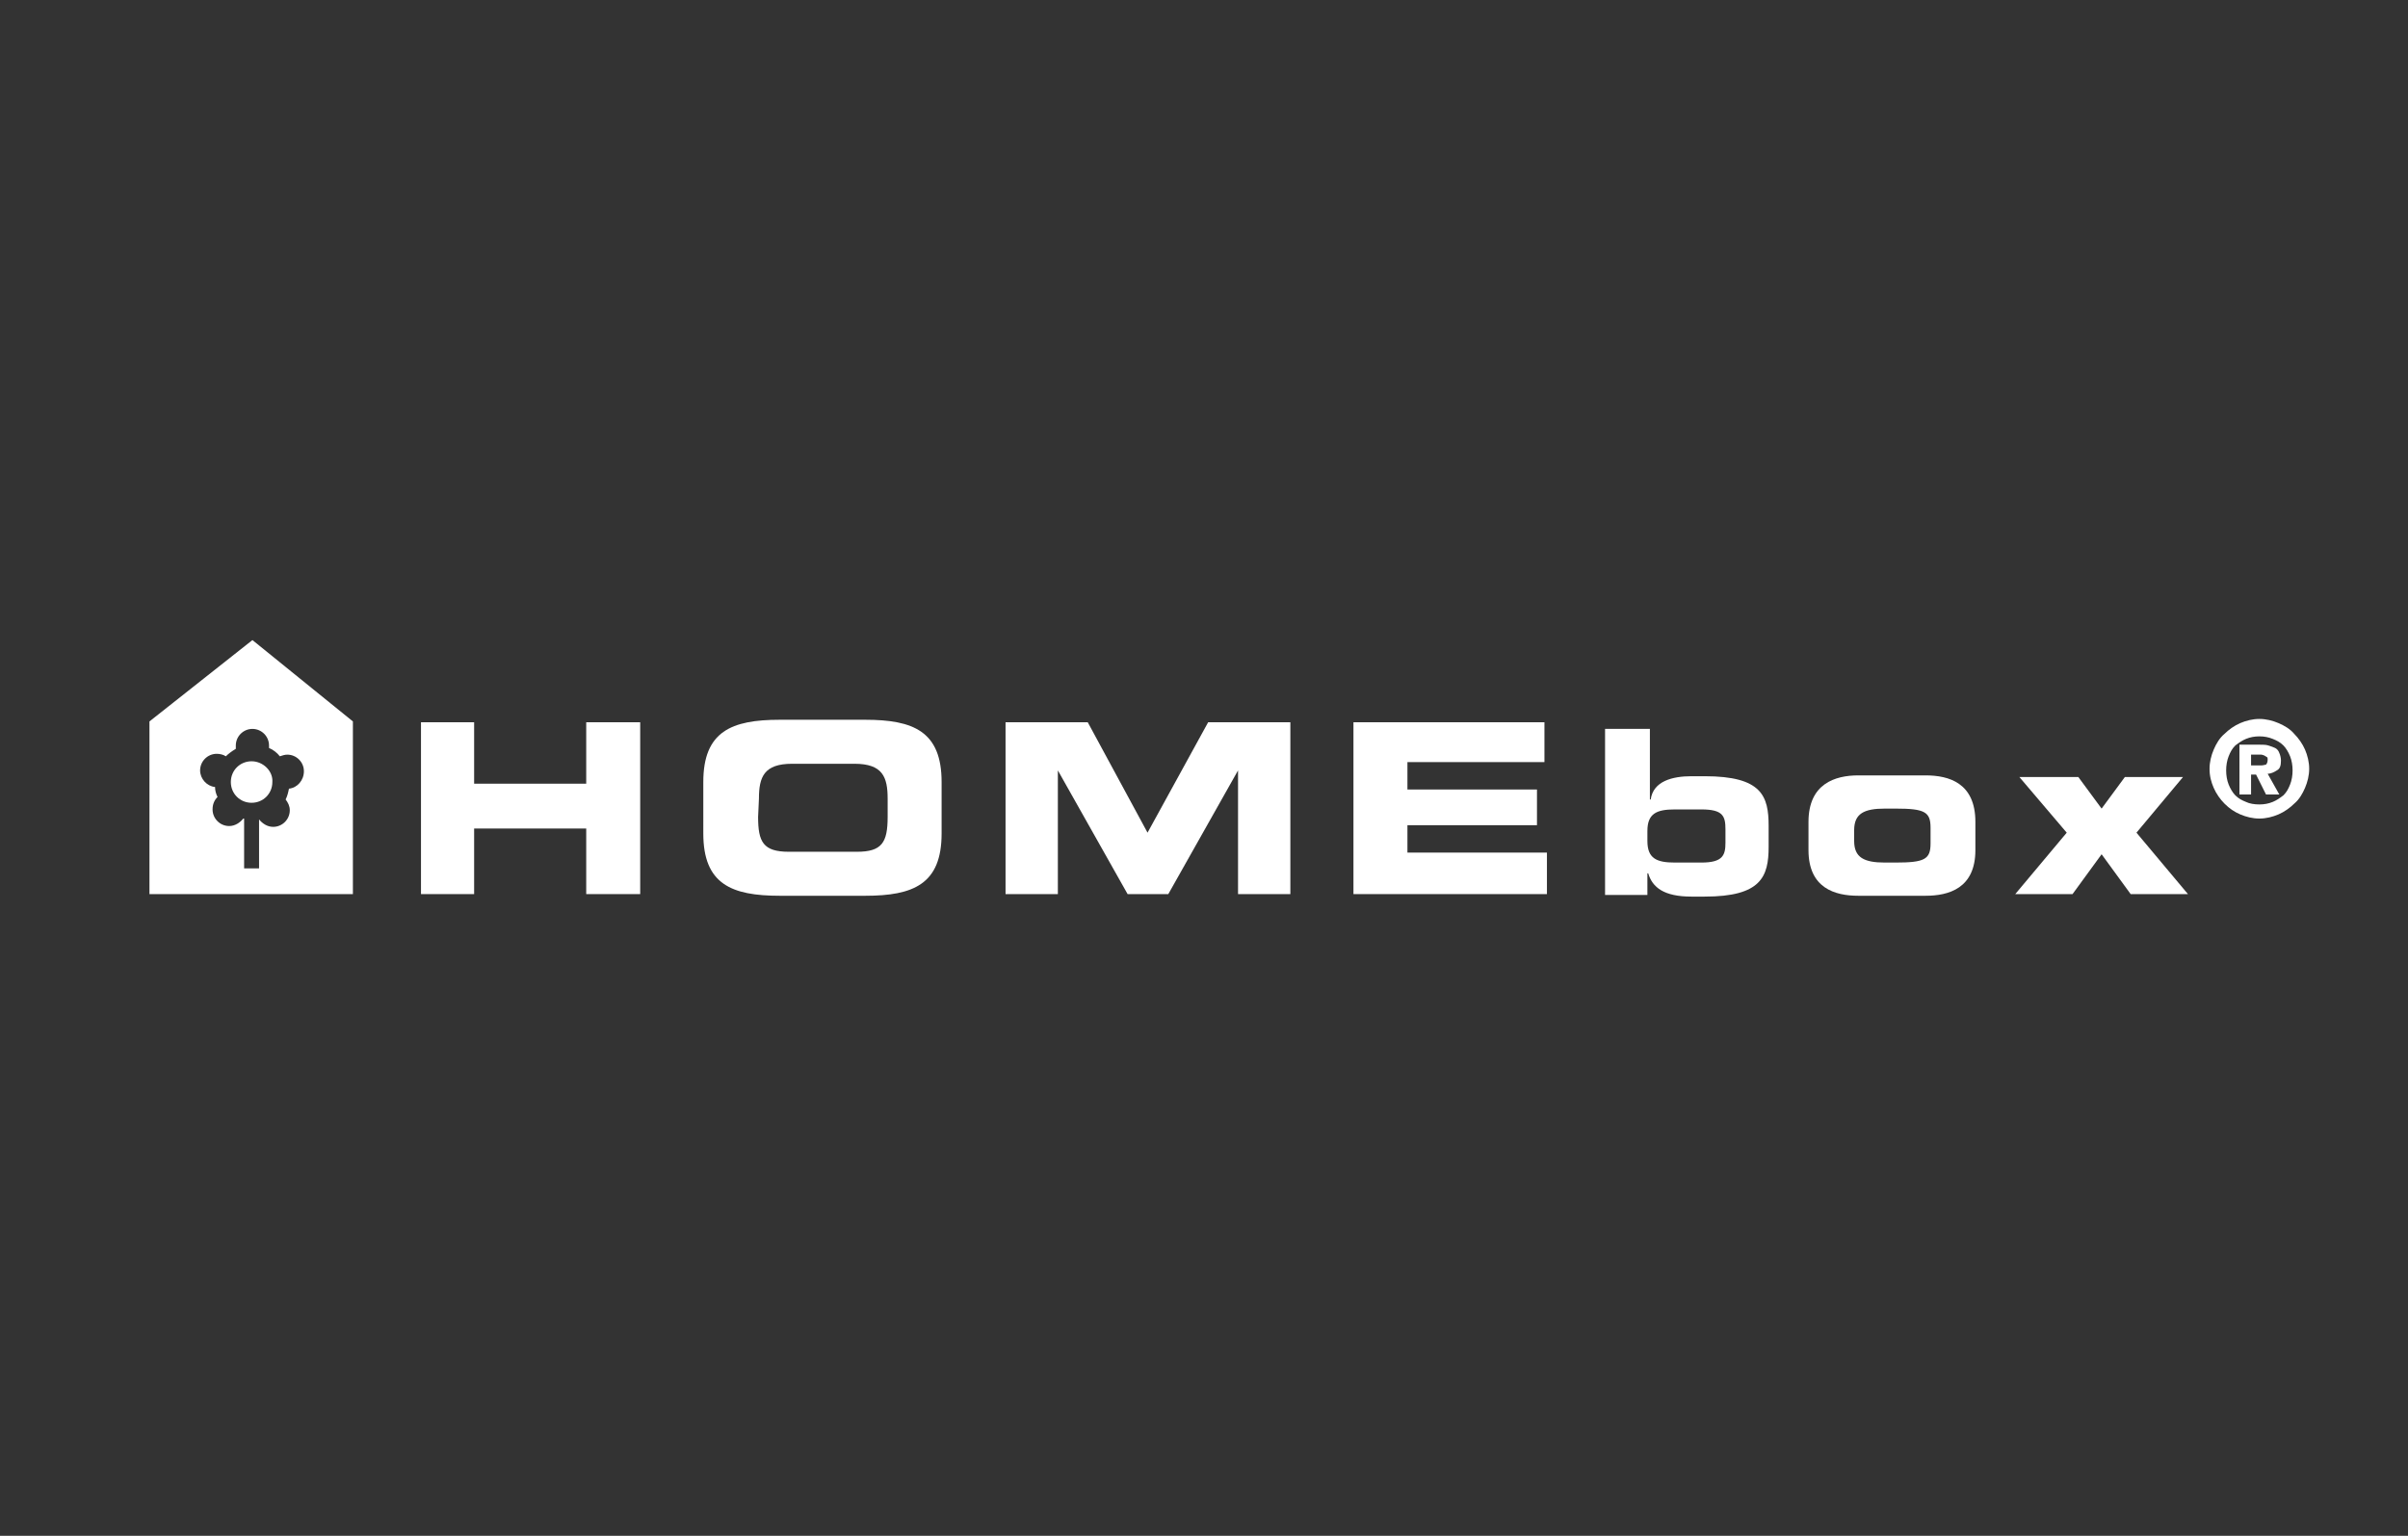 <?xml version="1.0" encoding="UTF-8"?>
<!-- Generator: Adobe Illustrator 26.5.0, SVG Export Plug-In . SVG Version: 6.00 Build 0)  -->
<!DOCTYPE svg PUBLIC "-//W3C//DTD SVG 1.1//EN" "http://www.w3.org/Graphics/SVG/1.1/DTD/svg11.dtd">
<svg version="1.1" id="Ebene_1" xmlns:x="http://ns.adobe.com/Extensibility/1.0/" xmlns:i="http://ns.adobe.com/AdobeIllustrator/10.0/" xmlns:graph="http://ns.adobe.com/Graphs/1.0/" xmlns="http://www.w3.org/2000/svg" xmlns:xlink="http://www.w3.org/1999/xlink" x="0px" y="0px" viewBox="0 0 290 185" style="enable-background:new 0 0 290 185;" xml:space="preserve">
<rect x="0" y="0" width="290" height="185" fill="#333333" stroke="none"/>
<style type="text/css">
	.st0{fill:#FFFFFF;}
</style>
<g>
	<g>
		<path class="st0" d="M271.1,92.2h1.2c0.3,0,0.5-0.1,0.6-0.1c0.1-0.1,0.2-0.3,0.2-0.6c0-0.1,0-0.3-0.1-0.3    c-0.1-0.1-0.2-0.1-0.3-0.2c-0.1,0-0.2-0.1-0.4-0.1c-0.1,0-0.3,0-0.4,0h-0.8L271.1,92.2L271.1,92.2z M269.7,89.7h2.4    c0.4,0,0.8,0,1.1,0.1c0.3,0.1,0.6,0.2,0.8,0.3c0.2,0.1,0.4,0.3,0.5,0.6c0.1,0.2,0.2,0.6,0.2,0.9c0,0.6-0.1,1-0.5,1.2    c-0.3,0.2-0.7,0.4-1.1,0.4l1.4,2.5h-1.6l-1.2-2.4h-0.6v2.4h-1.4L269.7,89.7L269.7,89.7z M272.1,96.9c0.6,0,1.1-0.1,1.6-0.3    c0.5-0.2,0.9-0.5,1.3-0.8c0.4-0.4,0.6-0.8,0.8-1.3c0.2-0.5,0.3-1.1,0.3-1.7s-0.1-1.2-0.3-1.7c-0.2-0.5-0.5-1-0.8-1.3    c-0.4-0.4-0.8-0.6-1.3-0.8c-0.5-0.2-1-0.3-1.6-0.3s-1.1,0.1-1.6,0.3c-0.5,0.2-0.9,0.5-1.3,0.8c-0.4,0.4-0.6,0.8-0.8,1.3    c-0.2,0.5-0.3,1.1-0.3,1.7s0.1,1.2,0.3,1.7c0.2,0.5,0.5,1,0.8,1.3c0.4,0.4,0.8,0.6,1.3,0.8C270.9,96.8,271.5,96.9,272.1,96.9     M266.1,92.6c0-0.8,0.2-1.6,0.5-2.3c0.3-0.7,0.7-1.4,1.3-1.9c0.5-0.5,1.2-1,1.9-1.3c0.7-0.3,1.5-0.5,2.3-0.5s1.6,0.2,2.3,0.5    c0.7,0.3,1.4,0.7,1.9,1.3c0.5,0.5,1,1.2,1.3,1.9c0.3,0.7,0.5,1.5,0.5,2.3s-0.2,1.6-0.5,2.3c-0.3,0.7-0.7,1.4-1.3,1.9    c-0.5,0.5-1.2,1-1.9,1.3c-0.7,0.3-1.5,0.5-2.3,0.5s-1.6-0.2-2.3-0.5c-0.7-0.3-1.3-0.7-1.9-1.3c-0.5-0.5-1-1.2-1.3-1.9    C266.3,94.2,266.1,93.5,266.1,92.6"/>
	</g>
</g>
<polygon class="st0" points="50.7,87 57.1,87 57.1,94.4 70.6,94.4 70.6,87 77.1,87 77.1,107.7 70.6,107.7 70.6,99.8 57.1,99.8   57.1,107.7 50.7,107.7 "/>
<g>
	<g>
		<path class="st0" d="M91.3,98.4c0,3,0.6,4.2,3.7,4.2h8.2c3,0,3.7-1.1,3.7-4.2v-2.2c0-2.6-0.6-4.2-4-4.2h-7.5c-3.4,0-4,1.6-4,4.2    L91.3,98.4L91.3,98.4z M84.7,94.2c0-6.1,3.4-7.5,9.2-7.5h10.3c5.8,0,9.2,1.4,9.2,7.5v6.2c0,6.1-3.4,7.5-9.2,7.5H93.9    c-5.8,0-9.2-1.4-9.2-7.5C84.7,100.4,84.7,94.2,84.7,94.2z"/>
	</g>
</g>
<polygon class="st0" points="121.1,87 131,87 138.2,100.3 145.5,87 155.4,87 155.4,107.7 149.1,107.7 149.1,92.8 149.1,92.8   140.7,107.7 135.8,107.7 127.4,92.8 127.4,92.8 127.4,107.7 121.1,107.7 "/>
<polygon class="st0" points="163,87 186,87 186,91.8 169.5,91.8 169.5,95.1 185.1,95.1 185.1,99.4 169.5,99.4 169.5,102.7   186.3,102.7 186.3,107.7 163,107.7 "/>
<path class="st0" d="M198.4,101.3c0,2.1,1.1,2.6,3.3,2.6h3.2c2.6,0,2.9-0.9,2.9-2.4v-1.6c0-1.6-0.3-2.4-2.9-2.4h-3.2  c-2.2,0-3.3,0.5-3.3,2.6V101.3z M193.3,87.8h5.4v8.5h0.1c0.3-2.2,2.6-2.8,4.9-2.8h1.6c6.9,0,7.7,2.4,7.7,6v2.5c0,3.6-0.9,6-7.7,6  h-1.6c-3.3,0-4.7-1.1-5.2-2.8h-0.1v2.6h-5.1L193.3,87.8L193.3,87.8z"/>
<path class="st0" d="M223.3,101.3c0,2,1.2,2.6,3.7,2.6h1.3c3.5,0,4.2-0.4,4.2-2.3v-1.9c0-1.9-0.7-2.3-4.2-2.3H227  c-2.5,0-3.7,0.6-3.7,2.6V101.3z M217.8,99c0-4.6,3.2-5.6,6-5.6h8.1c2.8,0,6,0.9,6,5.6v3.4c0,4.6-3.2,5.5-6,5.5h-8.1  c-2.8,0-6-0.9-6-5.5V99z"/>
<polygon class="st0" points="248.9,100.3 243.2,93.6 250.3,93.6 253.1,97.4 255.9,93.6 262.9,93.6 257.3,100.3 263.5,107.7   256.6,107.7 253.1,102.9 249.6,107.7 242.7,107.7 "/>
<g>
	<g>
		<path class="st0" d="M30.3,91.7c-1.4,0-2.5,1.1-2.5,2.5s1.1,2.5,2.5,2.5s2.5-1.1,2.5-2.5C32.9,92.9,31.7,91.7,30.3,91.7"/>
		<path class="st0" d="M34.8,95c-0.1,0.5-0.2,0.9-0.4,1.3c0.3,0.4,0.5,0.8,0.5,1.3c0,1.1-0.9,2-2,2c-0.7,0-1.3-0.4-1.7-0.9v5.9h-1.8    v-6c0,0,0,0-0.1,0c-0.4,0.5-1,0.9-1.7,0.9c-1.1,0-2-0.9-2-2c0-0.6,0.2-1.1,0.6-1.5c-0.2-0.4-0.3-0.8-0.3-1.2c-1-0.1-1.8-1-1.8-2    c0-1.1,0.9-2,2-2c0.4,0,0.8,0.1,1.1,0.3c0.3-0.3,0.7-0.6,1.2-0.9c0-0.1,0-0.2,0-0.4c0-1.1,0.9-2,2-2s2,0.9,2,2c0,0.1,0,0.2,0,0.3    c0.5,0.2,1,0.6,1.3,1c0.3-0.1,0.6-0.2,0.9-0.2c1.1,0,2,0.9,2,2C36.6,94,35.8,94.9,34.8,95 M30.4,77.1L18,86.9v20.8h24.5V86.9    L30.4,77.1z"/>
	</g>
</g>
</svg>